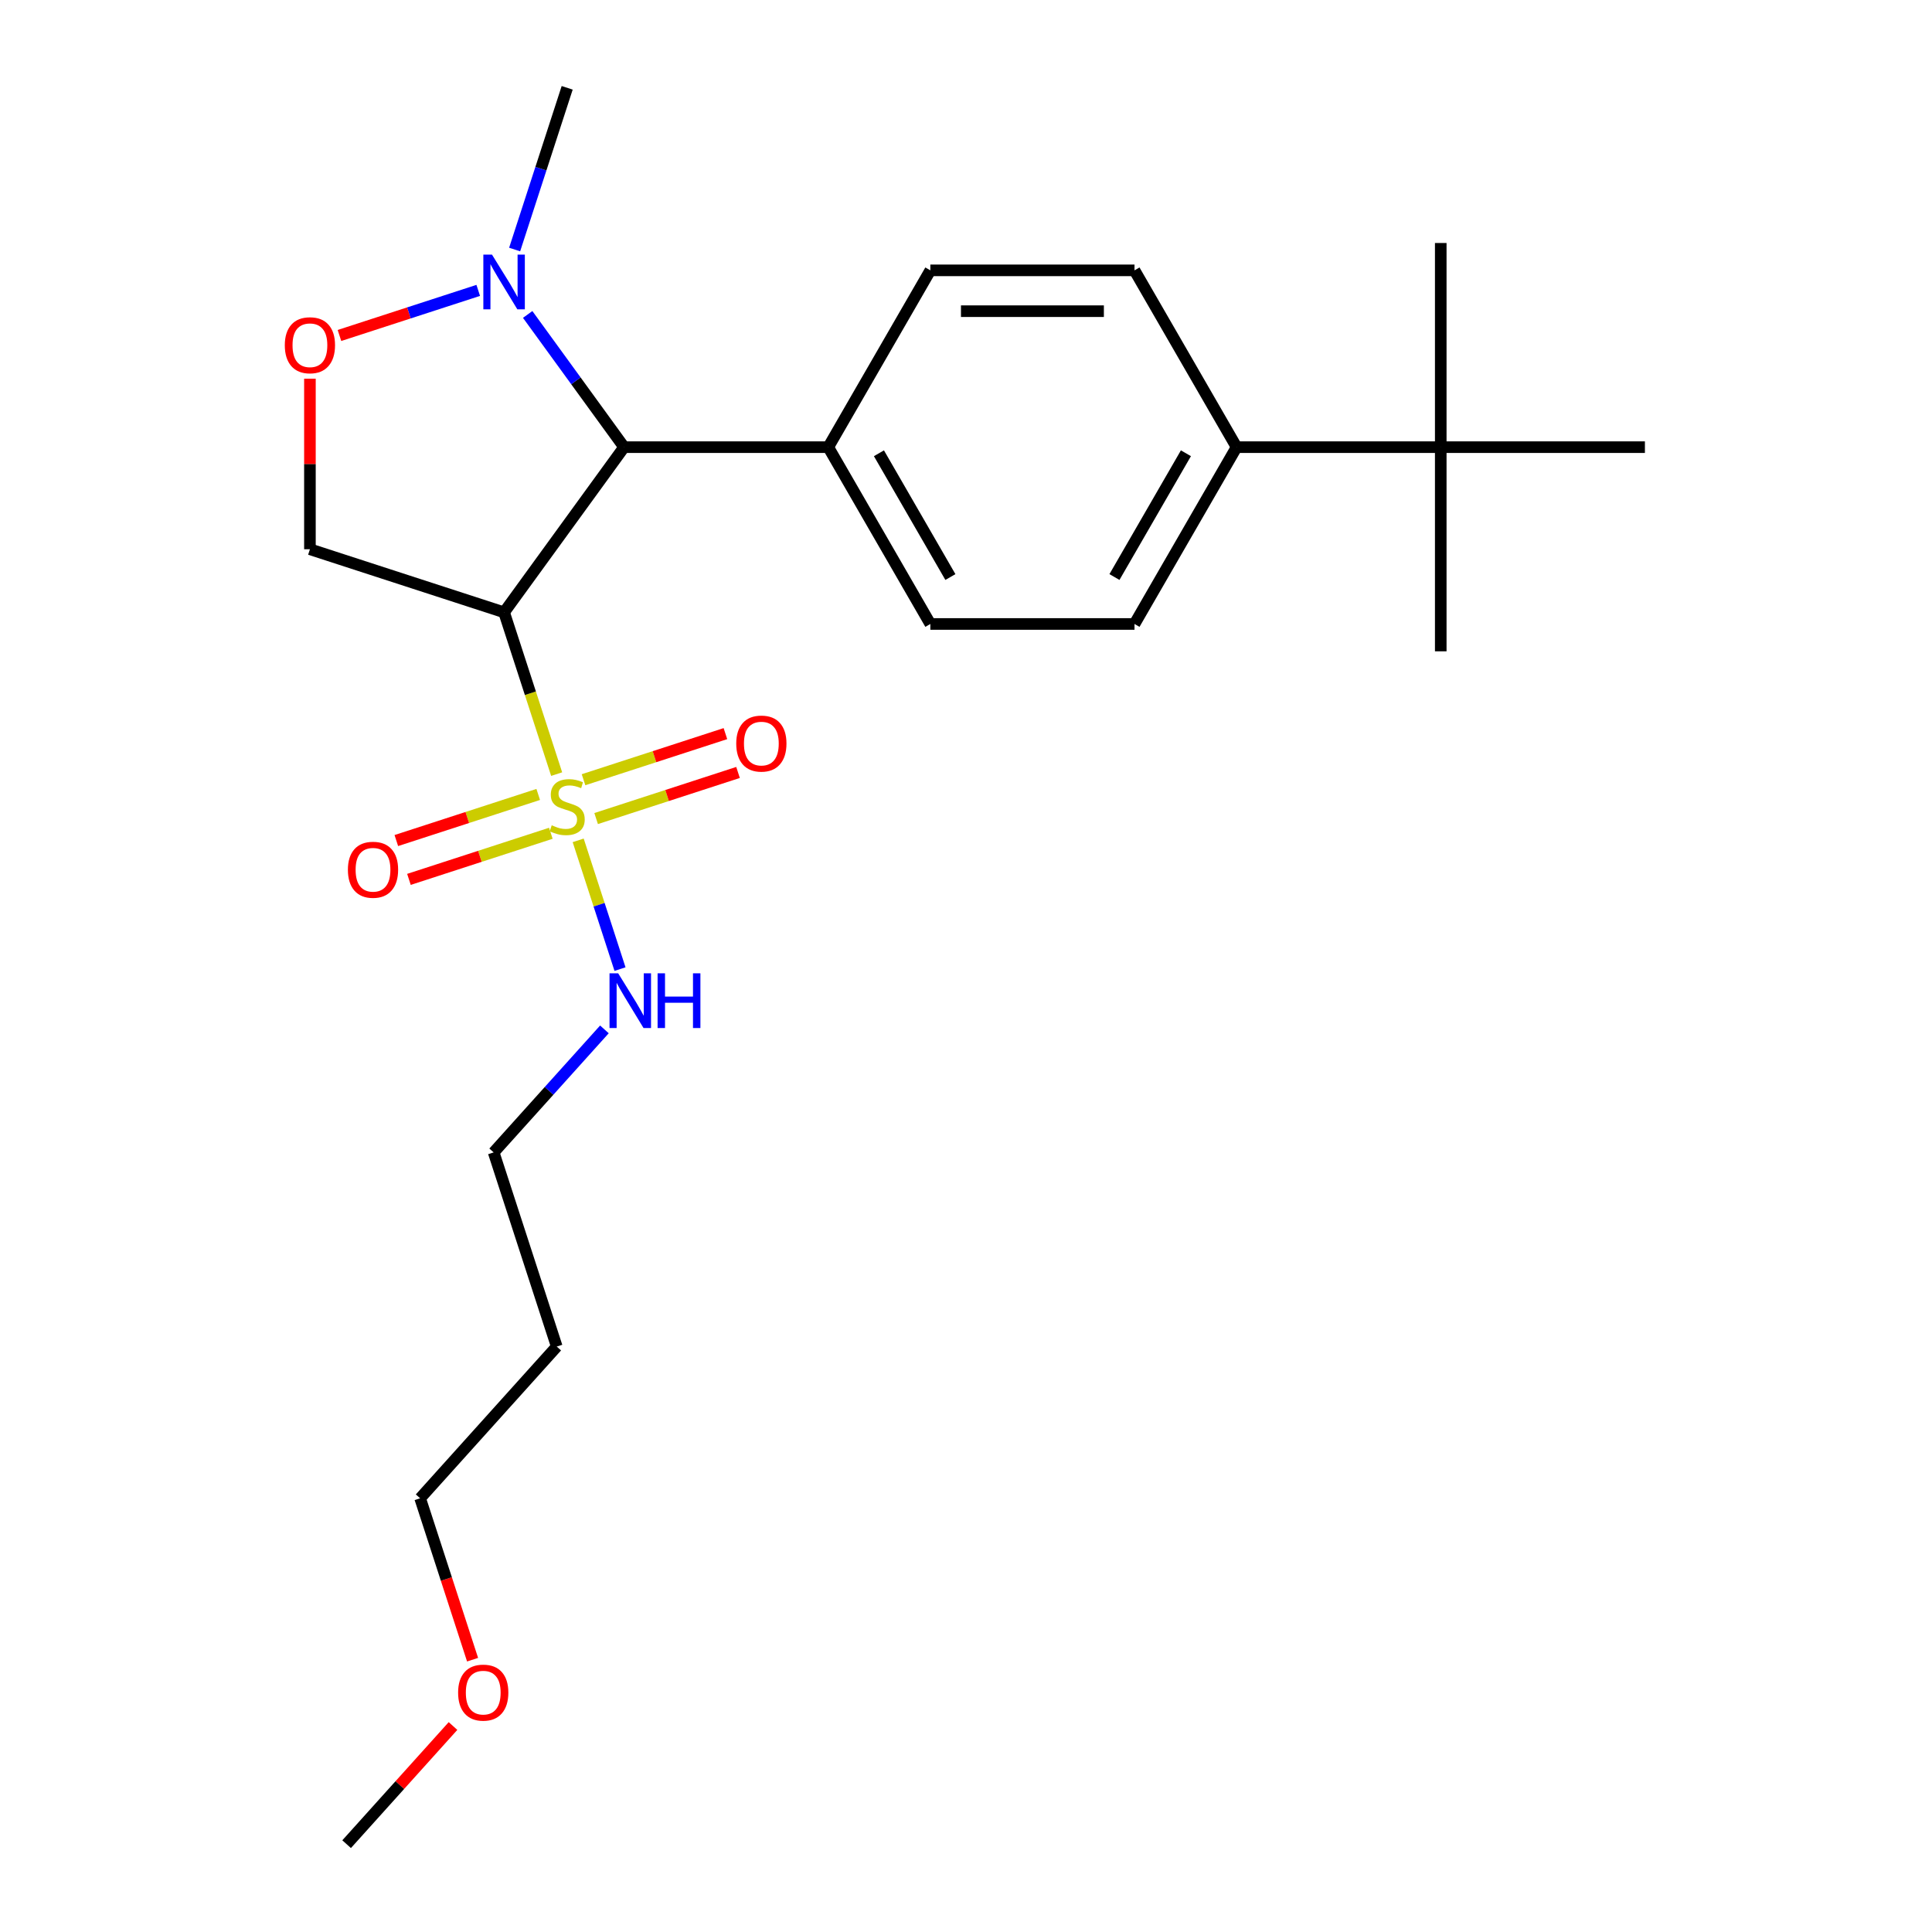 <?xml version='1.0' encoding='iso-8859-1'?>
<svg version='1.1' baseProfile='full'
              xmlns='http://www.w3.org/2000/svg'
                      xmlns:rdkit='http://www.rdkit.org/xml'
                      xmlns:xlink='http://www.w3.org/1999/xlink'
                  xml:space='preserve'
width='1000px' height='1000px' viewBox='0 0 1000 1000'>
<!-- END OF HEADER -->
<rect style='opacity:1.0;fill:#FFFFFF;stroke:none' width='1000' height='1000' x='0' y='0'> </rect>
<path class='bond-0' d='M 288.126,400.682 L 274.522,358.812' style='fill:none;fill-rule:evenodd;stroke:#CCCC00;stroke-width:6px;stroke-linecap:butt;stroke-linejoin:miter;stroke-opacity:1' />
<path class='bond-0' d='M 274.522,358.812 L 260.917,316.942' style='fill:none;fill-rule:evenodd;stroke:#000000;stroke-width:6px;stroke-linecap:butt;stroke-linejoin:miter;stroke-opacity:1' />
<path class='bond-5' d='M 278.585,411.203 L 241.862,423.135' style='fill:none;fill-rule:evenodd;stroke:#CCCC00;stroke-width:6px;stroke-linecap:butt;stroke-linejoin:miter;stroke-opacity:1' />
<path class='bond-5' d='M 241.862,423.135 L 205.138,435.067' style='fill:none;fill-rule:evenodd;stroke:#FF0000;stroke-width:6px;stroke-linecap:butt;stroke-linejoin:miter;stroke-opacity:1' />
<path class='bond-5' d='M 285.116,431.303 L 248.393,443.235' style='fill:none;fill-rule:evenodd;stroke:#CCCC00;stroke-width:6px;stroke-linecap:butt;stroke-linejoin:miter;stroke-opacity:1' />
<path class='bond-5' d='M 248.393,443.235 L 211.669,455.167' style='fill:none;fill-rule:evenodd;stroke:#FF0000;stroke-width:6px;stroke-linecap:butt;stroke-linejoin:miter;stroke-opacity:1' />
<path class='bond-6' d='M 308.56,423.686 L 345.283,411.754' style='fill:none;fill-rule:evenodd;stroke:#CCCC00;stroke-width:6px;stroke-linecap:butt;stroke-linejoin:miter;stroke-opacity:1' />
<path class='bond-6' d='M 345.283,411.754 L 382.007,399.821' style='fill:none;fill-rule:evenodd;stroke:#FF0000;stroke-width:6px;stroke-linecap:butt;stroke-linejoin:miter;stroke-opacity:1' />
<path class='bond-6' d='M 302.029,403.585 L 338.752,391.653' style='fill:none;fill-rule:evenodd;stroke:#CCCC00;stroke-width:6px;stroke-linecap:butt;stroke-linejoin:miter;stroke-opacity:1' />
<path class='bond-6' d='M 338.752,391.653 L 375.476,379.721' style='fill:none;fill-rule:evenodd;stroke:#FF0000;stroke-width:6px;stroke-linecap:butt;stroke-linejoin:miter;stroke-opacity:1' />
<path class='bond-8' d='M 299.266,434.966 L 310.092,468.286' style='fill:none;fill-rule:evenodd;stroke:#CCCC00;stroke-width:6px;stroke-linecap:butt;stroke-linejoin:miter;stroke-opacity:1' />
<path class='bond-8' d='M 310.092,468.286 L 320.918,501.605' style='fill:none;fill-rule:evenodd;stroke:#0000FF;stroke-width:6px;stroke-linecap:butt;stroke-linejoin:miter;stroke-opacity:1' />
<path class='bond-1' d='M 260.917,316.942 L 323.031,231.449' style='fill:none;fill-rule:evenodd;stroke:#000000;stroke-width:6px;stroke-linecap:butt;stroke-linejoin:miter;stroke-opacity:1' />
<path class='bond-3' d='M 260.917,316.942 L 160.415,284.287' style='fill:none;fill-rule:evenodd;stroke:#000000;stroke-width:6px;stroke-linecap:butt;stroke-linejoin:miter;stroke-opacity:1' />
<path class='bond-2' d='M 323.031,231.449 L 298.078,197.104' style='fill:none;fill-rule:evenodd;stroke:#000000;stroke-width:6px;stroke-linecap:butt;stroke-linejoin:miter;stroke-opacity:1' />
<path class='bond-2' d='M 298.078,197.104 L 273.124,162.759' style='fill:none;fill-rule:evenodd;stroke:#0000FF;stroke-width:6px;stroke-linecap:butt;stroke-linejoin:miter;stroke-opacity:1' />
<path class='bond-7' d='M 323.031,231.449 L 428.706,231.449' style='fill:none;fill-rule:evenodd;stroke:#000000;stroke-width:6px;stroke-linecap:butt;stroke-linejoin:miter;stroke-opacity:1' />
<path class='bond-15' d='M 266.376,129.155 L 279.974,87.305' style='fill:none;fill-rule:evenodd;stroke:#0000FF;stroke-width:6px;stroke-linecap:butt;stroke-linejoin:miter;stroke-opacity:1' />
<path class='bond-15' d='M 279.974,87.305 L 293.572,45.455' style='fill:none;fill-rule:evenodd;stroke:#000000;stroke-width:6px;stroke-linecap:butt;stroke-linejoin:miter;stroke-opacity:1' />
<path class='bond-24' d='M 247.535,150.305 L 211.62,161.974' style='fill:none;fill-rule:evenodd;stroke:#0000FF;stroke-width:6px;stroke-linecap:butt;stroke-linejoin:miter;stroke-opacity:1' />
<path class='bond-24' d='M 211.62,161.974 L 175.705,173.644' style='fill:none;fill-rule:evenodd;stroke:#FF0000;stroke-width:6px;stroke-linecap:butt;stroke-linejoin:miter;stroke-opacity:1' />
<path class='bond-4' d='M 160.415,284.287 L 160.415,240.15' style='fill:none;fill-rule:evenodd;stroke:#000000;stroke-width:6px;stroke-linecap:butt;stroke-linejoin:miter;stroke-opacity:1' />
<path class='bond-4' d='M 160.415,240.15 L 160.415,196.014' style='fill:none;fill-rule:evenodd;stroke:#FF0000;stroke-width:6px;stroke-linecap:butt;stroke-linejoin:miter;stroke-opacity:1' />
<path class='bond-11' d='M 428.706,231.449 L 481.543,322.966' style='fill:none;fill-rule:evenodd;stroke:#000000;stroke-width:6px;stroke-linecap:butt;stroke-linejoin:miter;stroke-opacity:1' />
<path class='bond-11' d='M 454.934,234.609 L 491.921,298.671' style='fill:none;fill-rule:evenodd;stroke:#000000;stroke-width:6px;stroke-linecap:butt;stroke-linejoin:miter;stroke-opacity:1' />
<path class='bond-12' d='M 428.706,231.449 L 481.543,139.933' style='fill:none;fill-rule:evenodd;stroke:#000000;stroke-width:6px;stroke-linecap:butt;stroke-linejoin:miter;stroke-opacity:1' />
<path class='bond-18' d='M 312.846,532.809 L 284.182,564.643' style='fill:none;fill-rule:evenodd;stroke:#0000FF;stroke-width:6px;stroke-linecap:butt;stroke-linejoin:miter;stroke-opacity:1' />
<path class='bond-18' d='M 284.182,564.643 L 255.518,596.478' style='fill:none;fill-rule:evenodd;stroke:#000000;stroke-width:6px;stroke-linecap:butt;stroke-linejoin:miter;stroke-opacity:1' />
<path class='bond-9' d='M 745.729,231.449 L 640.054,231.449' style='fill:none;fill-rule:evenodd;stroke:#000000;stroke-width:6px;stroke-linecap:butt;stroke-linejoin:miter;stroke-opacity:1' />
<path class='bond-19' d='M 745.729,231.449 L 745.729,337.124' style='fill:none;fill-rule:evenodd;stroke:#000000;stroke-width:6px;stroke-linecap:butt;stroke-linejoin:miter;stroke-opacity:1' />
<path class='bond-20' d='M 745.729,231.449 L 745.729,125.775' style='fill:none;fill-rule:evenodd;stroke:#000000;stroke-width:6px;stroke-linecap:butt;stroke-linejoin:miter;stroke-opacity:1' />
<path class='bond-21' d='M 745.729,231.449 L 851.403,231.449' style='fill:none;fill-rule:evenodd;stroke:#000000;stroke-width:6px;stroke-linecap:butt;stroke-linejoin:miter;stroke-opacity:1' />
<path class='bond-10' d='M 640.054,231.449 L 587.217,322.966' style='fill:none;fill-rule:evenodd;stroke:#000000;stroke-width:6px;stroke-linecap:butt;stroke-linejoin:miter;stroke-opacity:1' />
<path class='bond-10' d='M 613.826,234.609 L 576.839,298.671' style='fill:none;fill-rule:evenodd;stroke:#000000;stroke-width:6px;stroke-linecap:butt;stroke-linejoin:miter;stroke-opacity:1' />
<path class='bond-25' d='M 640.054,231.449 L 587.217,139.933' style='fill:none;fill-rule:evenodd;stroke:#000000;stroke-width:6px;stroke-linecap:butt;stroke-linejoin:miter;stroke-opacity:1' />
<path class='bond-14' d='M 481.543,322.966 L 587.217,322.966' style='fill:none;fill-rule:evenodd;stroke:#000000;stroke-width:6px;stroke-linecap:butt;stroke-linejoin:miter;stroke-opacity:1' />
<path class='bond-13' d='M 481.543,139.933 L 587.217,139.933' style='fill:none;fill-rule:evenodd;stroke:#000000;stroke-width:6px;stroke-linecap:butt;stroke-linejoin:miter;stroke-opacity:1' />
<path class='bond-13' d='M 497.394,161.067 L 571.366,161.067' style='fill:none;fill-rule:evenodd;stroke:#000000;stroke-width:6px;stroke-linecap:butt;stroke-linejoin:miter;stroke-opacity:1' />
<path class='bond-16' d='M 288.173,696.98 L 255.518,596.478' style='fill:none;fill-rule:evenodd;stroke:#000000;stroke-width:6px;stroke-linecap:butt;stroke-linejoin:miter;stroke-opacity:1' />
<path class='bond-22' d='M 288.173,696.98 L 217.463,775.512' style='fill:none;fill-rule:evenodd;stroke:#000000;stroke-width:6px;stroke-linecap:butt;stroke-linejoin:miter;stroke-opacity:1' />
<path class='bond-17' d='M 244.607,859.052 L 231.035,817.282' style='fill:none;fill-rule:evenodd;stroke:#FF0000;stroke-width:6px;stroke-linecap:butt;stroke-linejoin:miter;stroke-opacity:1' />
<path class='bond-17' d='M 231.035,817.282 L 217.463,775.512' style='fill:none;fill-rule:evenodd;stroke:#000000;stroke-width:6px;stroke-linecap:butt;stroke-linejoin:miter;stroke-opacity:1' />
<path class='bond-23' d='M 234.476,893.386 L 206.942,923.966' style='fill:none;fill-rule:evenodd;stroke:#FF0000;stroke-width:6px;stroke-linecap:butt;stroke-linejoin:miter;stroke-opacity:1' />
<path class='bond-23' d='M 206.942,923.966 L 179.408,954.545' style='fill:none;fill-rule:evenodd;stroke:#000000;stroke-width:6px;stroke-linecap:butt;stroke-linejoin:miter;stroke-opacity:1' />
<path  class='atom-0' d='M 285.572 427.164
Q 285.892 427.284, 287.212 427.844
Q 288.532 428.404, 289.972 428.764
Q 291.452 429.084, 292.892 429.084
Q 295.572 429.084, 297.132 427.804
Q 298.692 426.484, 298.692 424.204
Q 298.692 422.644, 297.892 421.684
Q 297.132 420.724, 295.932 420.204
Q 294.732 419.684, 292.732 419.084
Q 290.212 418.324, 288.692 417.604
Q 287.212 416.884, 286.132 415.364
Q 285.092 413.844, 285.092 411.284
Q 285.092 407.724, 287.492 405.524
Q 289.932 403.324, 294.732 403.324
Q 298.012 403.324, 301.732 404.884
L 300.812 407.964
Q 297.412 406.564, 294.852 406.564
Q 292.092 406.564, 290.572 407.724
Q 289.052 408.844, 289.092 410.804
Q 289.092 412.324, 289.852 413.244
Q 290.652 414.164, 291.772 414.684
Q 292.932 415.204, 294.852 415.804
Q 297.412 416.604, 298.932 417.404
Q 300.452 418.204, 301.532 419.844
Q 302.652 421.444, 302.652 424.204
Q 302.652 428.124, 300.012 430.244
Q 297.412 432.324, 293.052 432.324
Q 290.532 432.324, 288.612 431.764
Q 286.732 431.244, 284.492 430.324
L 285.572 427.164
' fill='#CCCC00'/>
<path  class='atom-3' d='M 254.657 131.797
L 263.937 146.797
Q 264.857 148.277, 266.337 150.957
Q 267.817 153.637, 267.897 153.797
L 267.897 131.797
L 271.657 131.797
L 271.657 160.117
L 267.777 160.117
L 257.817 143.717
Q 256.657 141.797, 255.417 139.597
Q 254.217 137.397, 253.857 136.717
L 253.857 160.117
L 250.177 160.117
L 250.177 131.797
L 254.657 131.797
' fill='#0000FF'/>
<path  class='atom-5' d='M 147.415 178.692
Q 147.415 171.892, 150.775 168.092
Q 154.135 164.292, 160.415 164.292
Q 166.695 164.292, 170.055 168.092
Q 173.415 171.892, 173.415 178.692
Q 173.415 185.572, 170.015 189.492
Q 166.615 193.372, 160.415 193.372
Q 154.175 193.372, 150.775 189.492
Q 147.415 185.612, 147.415 178.692
M 160.415 190.172
Q 164.735 190.172, 167.055 187.292
Q 169.415 184.372, 169.415 178.692
Q 169.415 173.132, 167.055 170.332
Q 164.735 167.492, 160.415 167.492
Q 156.095 167.492, 153.735 170.292
Q 151.415 173.092, 151.415 178.692
Q 151.415 184.412, 153.735 187.292
Q 156.095 190.172, 160.415 190.172
' fill='#FF0000'/>
<path  class='atom-6' d='M 180.07 450.179
Q 180.07 443.379, 183.43 439.579
Q 186.79 435.779, 193.07 435.779
Q 199.35 435.779, 202.71 439.579
Q 206.07 443.379, 206.07 450.179
Q 206.07 457.059, 202.67 460.979
Q 199.27 464.859, 193.07 464.859
Q 186.83 464.859, 183.43 460.979
Q 180.07 457.099, 180.07 450.179
M 193.07 461.659
Q 197.39 461.659, 199.71 458.779
Q 202.07 455.859, 202.07 450.179
Q 202.07 444.619, 199.71 441.819
Q 197.39 438.979, 193.07 438.979
Q 188.75 438.979, 186.39 441.779
Q 184.07 444.579, 184.07 450.179
Q 184.07 455.899, 186.39 458.779
Q 188.75 461.659, 193.07 461.659
' fill='#FF0000'/>
<path  class='atom-7' d='M 381.075 384.869
Q 381.075 378.069, 384.435 374.269
Q 387.795 370.469, 394.075 370.469
Q 400.355 370.469, 403.715 374.269
Q 407.075 378.069, 407.075 384.869
Q 407.075 391.749, 403.675 395.669
Q 400.275 399.549, 394.075 399.549
Q 387.835 399.549, 384.435 395.669
Q 381.075 391.789, 381.075 384.869
M 394.075 396.349
Q 398.395 396.349, 400.715 393.469
Q 403.075 390.549, 403.075 384.869
Q 403.075 379.309, 400.715 376.509
Q 398.395 373.669, 394.075 373.669
Q 389.755 373.669, 387.395 376.469
Q 385.075 379.269, 385.075 384.869
Q 385.075 390.589, 387.395 393.469
Q 389.755 396.349, 394.075 396.349
' fill='#FF0000'/>
<path  class='atom-9' d='M 319.968 503.786
L 329.248 518.786
Q 330.168 520.266, 331.648 522.946
Q 333.128 525.626, 333.208 525.786
L 333.208 503.786
L 336.968 503.786
L 336.968 532.106
L 333.088 532.106
L 323.128 515.706
Q 321.968 513.786, 320.728 511.586
Q 319.528 509.386, 319.168 508.706
L 319.168 532.106
L 315.488 532.106
L 315.488 503.786
L 319.968 503.786
' fill='#0000FF'/>
<path  class='atom-9' d='M 340.368 503.786
L 344.208 503.786
L 344.208 515.826
L 358.688 515.826
L 358.688 503.786
L 362.528 503.786
L 362.528 532.106
L 358.688 532.106
L 358.688 519.026
L 344.208 519.026
L 344.208 532.106
L 340.368 532.106
L 340.368 503.786
' fill='#0000FF'/>
<path  class='atom-18' d='M 237.118 876.094
Q 237.118 869.294, 240.478 865.494
Q 243.838 861.694, 250.118 861.694
Q 256.398 861.694, 259.758 865.494
Q 263.118 869.294, 263.118 876.094
Q 263.118 882.974, 259.718 886.894
Q 256.318 890.774, 250.118 890.774
Q 243.878 890.774, 240.478 886.894
Q 237.118 883.014, 237.118 876.094
M 250.118 887.574
Q 254.438 887.574, 256.758 884.694
Q 259.118 881.774, 259.118 876.094
Q 259.118 870.534, 256.758 867.734
Q 254.438 864.894, 250.118 864.894
Q 245.798 864.894, 243.438 867.694
Q 241.118 870.494, 241.118 876.094
Q 241.118 881.814, 243.438 884.694
Q 245.798 887.574, 250.118 887.574
' fill='#FF0000'/>
</svg>
